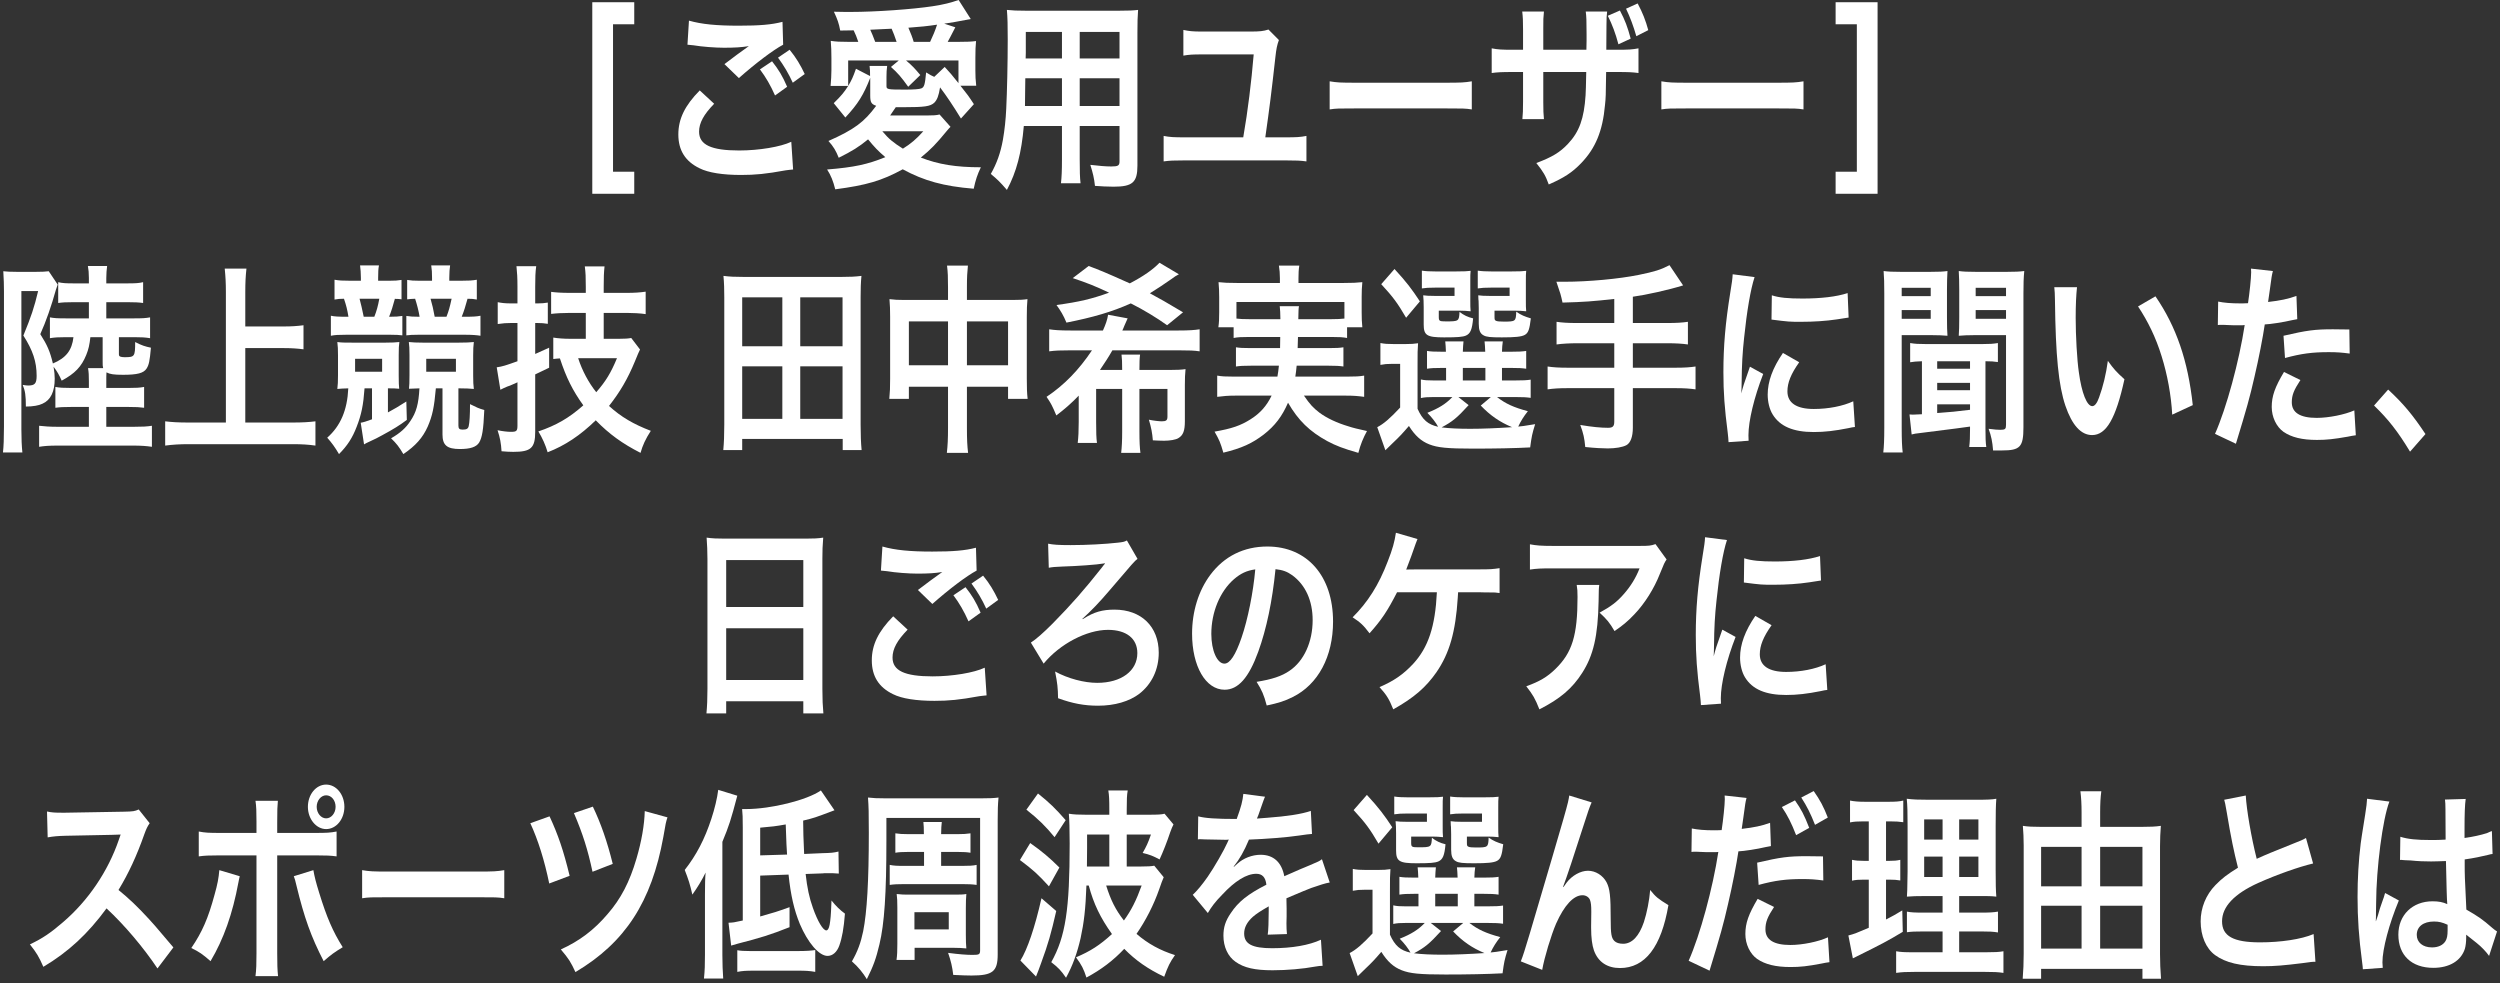 <svg width="618" height="243" viewBox="0 0 618 243" fill="none" xmlns="http://www.w3.org/2000/svg">
<rect x="0" y="0" width="618" height="243" fill="#333333" stroke="none"/>
<path d="M593.283 212.6L593.365 206.85C595.292 207.45 597.424 207.65 600.786 207.65C602.221 207.65 603.123 207.65 604.558 207.55C604.558 204.6 604.517 202.1 604.517 200.05C604.517 198.95 604.476 198.2 604.394 197.65L609.519 197.5C609.314 198.9 609.232 201.3 609.232 204.85C609.232 205.4 609.232 206.15 609.232 207.15C611.364 206.85 613.168 206.45 614.767 205.95C615.013 205.85 615.013 205.85 615.669 205.55L615.997 205.45L616.161 211.1C615.751 211.15 615.71 211.15 614.972 211.35C613.578 211.7 611.446 212.15 609.273 212.45C609.273 212.9 609.273 212.9 609.273 213.55C609.273 216.35 609.273 216.45 609.683 224.85C612.635 226.55 613.66 227.25 616.12 229.4C616.653 229.85 616.858 230 617.268 230.25L615.3 236.3C614.603 235.3 613.373 234 612.225 233.1C610.831 232 609.888 231.25 609.642 231.05C609.642 231.35 609.642 231.45 609.642 231.75C609.642 232.85 609.519 233.85 609.314 234.55C608.371 237.5 605.501 239.25 601.524 239.25C596.153 239.25 592.873 236.15 592.873 231.05C592.873 226.2 596.358 222.8 601.319 222.8C602.836 222.8 603.861 223 604.968 223.5C604.845 222.25 604.804 219.8 604.64 212.85C603 212.9 602.016 212.95 600.95 212.95C599.433 212.95 597.793 212.9 595.866 212.7C595.292 212.7 594.841 212.65 594.636 212.65C594.267 212.6 594.021 212.6 593.939 212.6C593.734 212.55 593.611 212.55 593.529 212.55C593.488 212.55 593.406 212.55 593.283 212.6ZM605.05 228.6C603.697 228 602.918 227.8 601.688 227.8C599.064 227.8 597.424 229.05 597.424 231.1C597.424 232.95 598.9 234.2 601.196 234.2C602.713 234.2 603.902 233.65 604.517 232.65C604.886 232.05 605.05 231.3 605.05 229.95C605.05 229.4 605.05 228.6 605.05 228.6ZM589.019 239.25L584.099 239.6C584.058 239.1 584.058 238.8 583.894 237.65C583.115 231.8 582.787 227 582.787 221.75C582.787 217.25 583.033 212.85 583.566 208.5C583.771 207 583.771 207 584.673 201.35C584.96 199.6 585.124 198.15 585.124 197.65C585.124 197.6 585.124 197.55 585.124 197.45L590.659 198.15C588.978 202.5 587.42 214.55 587.379 223.25C587.338 225.05 587.338 225.05 587.338 225.85C587.338 226.2 587.338 226.2 587.338 226.65C587.338 227.05 587.338 227.15 587.297 227.7H587.338C587.543 227.15 587.543 227.15 587.83 226.25C587.912 225.9 588.117 225.35 588.322 224.55C588.691 223.5 588.691 223.5 589.101 222.3C589.183 222.15 589.224 222 589.593 220.75L592.996 222.6C590.577 228.4 588.937 234.6 588.937 237.9C588.937 238.25 588.937 238.3 589.019 239.25Z" fill="white"/>
<path d="M549.824 197.7L555.154 196.65C555.318 200 556.548 207.2 557.86 212.3C560.525 211.1 560.525 211.1 568.479 207.9C569.217 207.6 569.422 207.5 570.037 207.15L571.8 213.45C568.233 214.3 562.862 216.2 558.27 218.25C552.284 220.95 549.291 224.15 549.291 227.75C549.291 231.4 552.079 232.95 558.68 232.95C563.805 232.95 568.848 232.2 571.923 230.9L572.374 237.75C571.472 237.75 571.267 237.8 569.053 238.1C564.625 238.65 562.329 238.85 559.459 238.85C553.76 238.85 550.193 238 547.569 236.1C545.314 234.45 544.002 231.35 544.002 227.75C544.002 224.4 545.314 221.2 547.651 218.8C549.25 217.15 550.562 216.15 553.227 214.5C552.202 210.45 551.505 207.1 550.48 200.95C550.07 198.55 550.029 198.45 549.824 197.7Z" fill="white"/>
<path d="M519.157 204.4H529.53C531.498 204.4 532.81 204.35 534.163 204.15C534.04 205.75 533.958 207.25 533.958 209.2V235.8C533.958 237.8 534.04 239.9 534.204 241.95H529.612V239.5H504.561V241.95H500.01C500.174 239.85 500.256 238.05 500.256 235.75V208.95C500.256 207.2 500.174 205.75 500.051 204.15C501.281 204.35 502.511 204.4 504.479 204.4H514.565V200.75C514.565 198.85 514.483 197.25 514.278 195.6H519.444C519.239 197.2 519.157 198.7 519.157 200.8V204.4ZM519.157 234.5H529.612V223.9H519.157V234.5ZM519.157 219.1H529.612V209.35H519.157V219.1ZM514.565 209.35H504.561V219.1H514.565V209.35ZM514.565 223.9H504.561V234.5H514.565V223.9Z" fill="white"/>
<path d="M480.206 235.4V230.25H475.655C473.318 230.25 472.457 230.3 471.391 230.45V225.35C472.416 225.55 473.236 225.6 475.614 225.6H480.206V221.5H476.311C473.564 221.5 472.621 221.55 471.391 221.65C471.473 220.5 471.473 220.5 471.555 215.45V204.15C471.555 200.75 471.514 199.1 471.35 197.45C472.908 197.65 474.22 197.7 476.885 197.7H488.201C491.235 197.7 492.465 197.65 493.49 197.45C493.367 198.9 493.326 201.25 493.326 204.3V214.95C493.326 218.45 493.367 220.2 493.49 221.65C492.137 221.5 491.481 221.5 489.021 221.5H484.306V225.6H489.554C491.809 225.6 492.711 225.55 493.9 225.35V230.5C492.711 230.3 491.686 230.25 489.595 230.25H484.306V235.4H490.907C493.08 235.4 494.146 235.35 495.253 235.15V240.5C493.941 240.3 492.834 240.25 490.62 240.25H473.359C471.186 240.25 470.12 240.3 468.726 240.5V235.15C469.833 235.35 470.735 235.4 472.867 235.4H480.206ZM480.206 202.55H475.655V207.55H480.206V202.55ZM484.306 202.55V207.55H489.062V202.55H484.306ZM480.206 211.75H475.655V216.8H480.206V211.75ZM484.306 211.75V216.8H489.062V211.75H484.306ZM461.961 203.05H460.403C459.091 203.05 458.353 203.1 457.328 203.3V197.9C458.312 198.1 459.378 198.2 461.059 198.2H466.84C468.48 198.2 469.464 198.15 470.489 197.9V203.25C469.464 203.1 468.603 203.05 467.455 203.05H466.225V212.8H467.168C468.234 212.8 468.849 212.75 469.751 212.55V217.65C468.931 217.5 468.111 217.45 467.168 217.45H466.225V227.3C467.947 226.4 468.439 226.15 470.243 225.05L470.366 230.35C466.799 232.5 465.2 233.35 458.845 236.5C458.64 236.6 458.435 236.7 458.025 236.9L456.918 231.25C458.312 230.9 459.173 230.55 461.961 229.35V217.45H460.608C459.419 217.45 458.763 217.5 457.82 217.7V212.55C458.804 212.75 459.419 212.8 460.69 212.8H461.961V203.05Z" fill="white"/>
<path d="M418.131 210.6L418.213 204.8C419.689 205.1 421.329 205.25 423.707 205.25C424.199 205.25 424.65 205.25 425.593 205.2C425.962 202.8 426.372 198.95 426.372 197.55C426.372 197.35 426.372 197.05 426.331 196.65L431.743 197.25C431.456 198.4 431.456 198.4 430.964 202.05C430.759 203.45 430.718 203.75 430.554 204.9C433.588 204.55 435.514 204.15 437.564 203.4L437.769 209.15C437.441 209.2 437.441 209.2 436.457 209.4C434.367 209.9 431.087 210.4 429.734 210.45C429.283 213.55 428.258 218.85 427.192 223.4C426.003 228.6 425.306 231.1 422.6 239.95L417.434 237.5C420.263 231.15 423.42 219.5 424.773 210.6C424.486 210.65 424.322 210.65 424.24 210.65H421.862C421.657 210.65 421.247 210.65 420.55 210.6C419.812 210.55 419.238 210.55 418.91 210.55C418.705 210.55 418.5 210.55 418.131 210.6ZM450.643 211.7L450.725 217.65C448.757 217.4 447.609 217.3 445.559 217.3C441.5 217.3 438.794 217.65 434.735 218.75L434.366 213.25C440.188 211.9 442.156 211.65 446.584 211.65C447.691 211.65 448.06 211.65 450.643 211.7ZM434.489 222.2L438.548 224.2C436.908 226.7 436.416 227.95 436.416 229.75C436.416 232.3 438.466 233.6 442.566 233.6C445.559 233.6 449.495 232.8 451.873 231.7L452.242 237.85C451.504 237.95 451.176 238 450.233 238.2C446.83 238.85 445.026 239.05 442.607 239.05C438.958 239.05 436.334 238.4 434.366 237.05C432.603 235.8 431.455 233.4 431.455 230.9C431.455 228.2 432.234 226 434.489 222.2ZM440.475 199.5L443.714 197.85C445.313 200.15 445.969 201.4 447.24 204.65L444.001 206.45C442.853 203.5 441.91 201.6 440.475 199.5ZM451.832 202.1L448.675 203.9C447.568 201.1 446.666 199.3 445.272 197.15L448.347 195.55C449.905 197.75 450.807 199.45 451.832 202.1Z" fill="white"/>
<path d="M386.398 219.2L386.48 219.3C386.726 218.95 386.726 218.95 387.259 218.2C388.571 216.45 390.703 215.25 392.548 215.25C394.434 215.25 396.238 216.4 397.14 218.1C397.96 219.7 398.165 221.5 398.165 227.25C398.165 230.85 398.329 231.85 399.067 232.6C399.518 233.05 400.256 233.3 401.24 233.3C403.413 233.3 405.176 231.45 406.365 227.95C407.103 225.7 407.718 222.6 407.923 220C409.276 221.7 409.891 222.2 412.433 223.75C410.67 234.1 406.652 239.3 400.461 239.3C397.304 239.3 395.049 237.8 394.024 234.95C393.573 233.65 393.327 231.85 393.327 229.4C393.327 229.35 393.327 229.1 393.327 228.9C393.368 227.1 393.368 225.9 393.368 225.4C393.368 223.85 393.286 223.1 393.04 222.45C392.753 221.75 392.015 221.3 391.195 221.3C388.981 221.3 386.685 223.8 384.676 228.3C383.446 231.15 381.765 236.7 381.232 239.75L375.943 237.65C376.517 236.2 376.886 235 378.198 230.65C387.628 198.7 387.628 198.7 387.915 196.65L393.45 198.35C392.876 199.7 392.671 200.25 391.441 204.1C389.104 211.4 387.3 216.85 386.398 219.2Z" fill="white"/>
<path d="M343.594 220.25V231.05C344.824 233.8 346.177 234.95 348.678 235.5C348.186 234.55 347.161 233.2 346.013 232.05C348.883 230.9 350.564 229.85 352.204 228.15H347.571C346.054 228.15 345.357 228.2 344.414 228.4V223.8C345.316 224 345.972 224.05 347.571 224.05H350.646V220.95H349.744C347.694 220.95 346.956 221 345.931 221.15V216.75C346.915 216.9 347.612 216.95 349.744 216.95H350.605C350.564 215.75 350.523 215.25 350.441 214.4H354.951C354.869 215.2 354.828 215.85 354.787 216.95H360.322C360.281 215.75 360.24 215.25 360.158 214.4H364.668C364.545 215.25 364.504 215.8 364.463 216.95H366.636C368.727 216.95 369.424 216.9 370.449 216.75V221.15C369.383 221 368.645 220.95 366.595 220.95H364.463V224.05H367.62C369.793 224.05 370.531 224 371.556 223.85V228.35C370.49 228.2 369.711 228.15 367.62 228.15H363.233C365.365 229.8 367.333 230.7 370.859 231.65C369.834 232.95 369.137 234.05 368.481 235.45C369.588 235.35 369.588 235.35 372.663 234.85C371.925 237.25 371.802 237.8 371.433 240.6C367.825 240.8 362.577 240.9 357.329 240.9C350.933 240.9 348.555 240.65 346.505 239.85C344.455 239.05 342.938 237.65 341.462 235.3C339.781 237.25 339.125 237.95 337.485 239.5C336.665 240.3 336.337 240.6 335.64 241.3L333.631 235.6C335.189 234.8 336.829 233.4 339.289 230.75V219.95H337.157C336.05 219.95 335.476 220 334.41 220.2V214.8C335.476 215 336.173 215.05 337.69 215.05H340.642C342.077 215.05 342.651 215 343.717 214.85C343.594 216.45 343.594 217.2 343.594 220.25ZM353.68 228.15L356.222 230.15C353.311 233.35 352.163 234.25 349.539 235.65C351.507 235.9 353.844 236 356.632 236C359.625 236 363.233 235.85 366.964 235.6C363.93 234.35 361.552 232.7 359.215 230.25L361.716 228.15H353.68ZM354.787 220.95V224.05H360.363V220.95H354.787ZM356.632 199.7V204.25C356.632 205.5 356.632 206.25 356.714 206.95C355.689 206.85 355.074 206.8 354.09 206.8H348.842V208.3C348.842 209.35 348.965 209.45 350.605 209.45C353.803 209.45 353.844 209.4 353.967 207.1C354.992 207.9 356.017 208.4 357.329 208.7C357.083 211.45 356.673 212.45 355.566 212.95C354.746 213.3 353.475 213.4 350.154 213.4C345.89 213.4 345.111 212.9 345.111 210.2V205.95C345.111 204.6 345.07 203.95 344.988 203C345.726 203.1 346.423 203.15 347.858 203.15H352.737V201.1H347.981C346.341 201.1 345.644 201.15 344.66 201.3V196.9C345.521 197.05 346.751 197.1 348.022 197.1H353.106C355.074 197.1 355.976 197.05 356.714 196.95C356.632 197.7 356.632 198.05 356.632 199.7ZM370.367 199.7V204.25C370.367 205.45 370.367 206.25 370.449 206.95C369.424 206.85 368.809 206.8 367.825 206.8H362.618V208.3C362.618 209 362.659 209.15 362.987 209.3C363.274 209.45 363.889 209.5 364.873 209.5C367.825 209.5 367.907 209.45 367.989 207.05C369.219 207.9 370.08 208.25 371.597 208.7C371.269 211.45 370.982 212.3 370.08 212.8C369.26 213.25 367.661 213.4 364.422 213.4C361.593 213.4 360.609 213.3 359.912 212.9C359.051 212.45 358.723 211.6 358.723 210.05V206.2C358.682 204.15 358.682 204.15 358.641 204.05C358.6 203.5 358.6 203.5 358.6 203C359.338 203.1 360.035 203.15 361.429 203.15H366.349V201.1H361.798C360.158 201.1 359.461 201.15 358.477 201.3V196.9C359.379 197.05 360.568 197.1 361.839 197.1H366.841C368.809 197.1 369.711 197.05 370.449 196.95C370.367 197.65 370.367 198.2 370.367 199.7ZM334.615 200.25L337.895 196.5C340.888 199.75 342.2 201.5 344.168 204.5L340.765 208.55C338.633 204.9 337.567 203.45 334.615 200.25Z" fill="white"/>
<path d="M296.117 207.5L296.199 201.8C297.88 202.25 300.504 202.45 305.711 202.45C306.818 199.45 307.187 197.95 307.351 196.25L312.722 196.95C312.476 197.45 312.476 197.45 311.082 201.45C310.877 202 310.795 202.15 310.713 202.35C311.041 202.3 311.041 202.3 313.296 202.15C318.052 201.8 321.783 201.25 324.038 200.45L324.325 206.15C323.177 206.25 323.177 206.25 321.086 206.55C318.093 207 312.886 207.4 308.745 207.55C307.556 210.4 306.408 212.4 304.973 214.2L305.014 214.3C305.301 214.05 305.301 214.05 305.834 213.55C307.351 212.15 309.524 211.3 311.615 211.3C314.813 211.3 316.822 213.15 317.478 216.6C320.635 215.2 322.726 214.3 323.751 213.9C325.965 212.95 326.129 212.9 326.785 212.4L328.711 218.15C327.564 218.35 326.334 218.75 324.161 219.5C323.587 219.7 321.537 220.55 318.011 222.05V222.6C318.052 223.9 318.052 223.9 318.052 224.6C318.052 225.1 318.052 225.95 318.052 226.6C318.011 227.45 318.011 227.9 318.011 228.25C318.011 229.35 318.052 230.05 318.134 230.9L313.378 231.05C313.542 230.15 313.624 227.6 313.624 225.25C313.624 224.55 313.624 224.55 313.624 224.05C311.615 225.2 310.549 225.9 309.688 226.65C308.253 227.95 307.556 229.3 307.556 230.75C307.556 233.35 309.524 234.4 314.485 234.4C319.405 234.4 323.628 233.65 326.539 232.3L326.949 238.75C326.252 238.75 326.047 238.8 325.063 238.95C322.111 239.5 318.175 239.85 314.567 239.85C310.221 239.85 307.515 239.25 305.424 237.75C303.538 236.45 302.431 234.05 302.431 231.3C302.431 229.25 302.923 227.65 304.235 225.75C306.08 222.95 308.417 221.05 313.05 218.7C312.845 216.85 312.025 216 310.549 216C308.171 216 305.301 217.75 302.144 221.15C300.422 222.9 299.479 224.15 298.577 225.7L294.846 221.2C295.912 220.2 297.101 218.8 298.536 216.75C300.135 214.45 302.636 210.1 303.456 208.2C303.62 207.8 303.62 207.8 303.784 207.55C303.62 207.55 303.087 207.6 303.087 207.6C302.431 207.6 298.823 207.5 297.921 207.5C297.142 207.45 297.142 207.45 296.773 207.45C296.65 207.45 296.404 207.45 296.117 207.5Z" fill="white"/>
<path d="M269.138 218.9H268.564C268.359 224.75 267.949 228.1 267.129 231.9C266.268 235.65 265.161 238.7 263.521 241.7C262.25 239.85 261.594 239.2 259.872 237.85C263.398 231.55 264.423 224.85 264.423 208.55C264.423 205.05 264.341 202.55 264.218 201.15C265.407 201.35 266.637 201.4 268.441 201.4H274.222V200.15C274.222 197.65 274.181 196.65 273.976 195.4H278.773C278.568 196.5 278.527 197.65 278.527 200.2V201.4H283.734C286.317 201.4 287.137 201.35 287.875 201.15L290.089 203.8C289.843 204.25 289.556 204.95 289.269 205.75C288.531 208 287.465 210.7 286.645 212.45C285.046 211.6 284.185 211.25 282.463 210.85C283.324 209.35 283.816 208.35 284.513 206.3H278.527V214.2H282.094C283.734 214.2 284.595 214.15 285.333 214L287.67 216.85C287.342 217.6 287.055 218.35 286.563 219.8C285.21 223.7 283.201 227.6 280.946 230.85C283.775 233.3 286.809 234.95 290.458 236.1C289.187 237.9 288.736 238.85 287.793 241.45C283.775 239.55 280.7 237.4 277.912 234.55C275.247 237.4 272.213 239.7 268.564 241.65C267.908 239.6 267.375 238.5 265.981 236.65C269.548 235.15 271.926 233.6 274.878 230.9C272.008 226.85 270.368 223.5 269.138 218.9ZM268.687 214.2H274.222V206.3H268.728V209.7C268.728 211.25 268.728 212.3 268.687 214.2ZM282.217 218.9H273.443C274.591 222.55 275.739 224.85 277.83 227.55C279.634 225.05 280.864 222.65 282.217 218.9ZM263.439 202.75L260.692 206.95C258.519 204.3 256.715 202.5 253.722 200.15L256.592 196.15C259.462 198.45 260.897 199.85 263.439 202.75ZM252.123 212.6L254.665 208.4C257.617 210.5 259.257 211.85 261.881 214.45L259.298 219.1C256.51 216.05 255.403 215.05 252.123 212.6ZM257.453 222.05L261.102 225.2C259.831 230.75 259.134 233.25 257.371 238.05C256.961 239.2 256.469 240.55 256.1 241.4L252.246 237.45C253.968 234.7 255.813 229.3 257.453 222.05Z" fill="white"/>
<path d="M228.425 214.05V210.6H224.448C223.136 210.6 222.152 210.65 221.332 210.8V206C222.275 206.15 223.136 206.2 224.489 206.2H228.384C228.384 204.55 228.343 204.25 228.261 203.2H232.812C232.689 204.2 232.689 204.6 232.648 206.2H236.789C238.06 206.2 238.921 206.15 239.905 206V210.8C239.044 210.65 238.101 210.6 236.789 210.6H232.648V214.05H237.732C239.495 214.05 240.561 214 241.422 213.8V218.75C240.397 218.6 239.413 218.55 237.732 218.55H223.628C221.988 218.55 220.922 218.6 219.938 218.75V213.8C220.881 214 221.701 214.05 223.669 214.05H228.425ZM218.913 197.35H242.488C244.661 197.35 245.686 197.3 246.834 197.15C246.67 198.95 246.629 200.25 246.629 202.8V235.95C246.629 240.15 245.399 241.15 240.151 241.15C239.29 241.15 237.568 241.1 235.641 241C235.395 238.95 235.067 237.55 234.37 235.55C236.994 235.9 239.003 236.05 240.356 236.05C242.078 236.05 242.283 235.95 242.283 234.85V202.2H219.118V207.9C219.118 220.9 218.626 228.35 217.396 233.45C216.576 236.95 215.879 238.85 214.28 242.05C213.296 240.45 212.189 239.05 210.59 237.65C211.984 235.25 212.804 233 213.378 230.2C214.321 225.45 214.772 217.85 214.772 205.85C214.772 200.8 214.731 199.45 214.567 197.15C215.838 197.3 216.822 197.35 218.913 197.35ZM238.757 224.5V231.1C238.757 232.5 238.798 233.7 238.88 234.45C237.773 234.35 236.994 234.3 235.805 234.3H226.088V237.3H221.619C221.783 236.15 221.824 235 221.824 233.3V224.4C221.824 222.75 221.783 222 221.66 221C223.013 221.15 223.382 221.15 224.694 221.15H235.682C237.486 221.15 237.937 221.15 238.88 221C238.798 222.05 238.757 222.85 238.757 224.5ZM226.047 225.5V229.75H234.534V225.5H226.047Z" fill="white"/>
<path d="M194.93 216.2L187.919 216.45V226.55C191.486 225.55 191.978 225.4 195.176 224.25V229.2C190.379 231.1 187.919 231.85 182.466 233.25C181.687 233.45 181.359 233.55 180.744 233.75L180.088 228.1C181.318 228.05 181.318 228.05 183.614 227.55V204.55C183.614 202.05 183.573 201.15 183.45 200C183.86 200 184.229 200 184.434 200C190.584 200 199.481 197.8 202.924 195.4L206.286 200.3C201.243 202.2 201.243 202.2 198.538 202.85C198.579 206.35 198.579 206.4 198.784 211.1L203.334 210.9C205.425 210.85 206.081 210.8 207.27 210.5L207.352 215.95C206.204 215.85 205.753 215.85 204.482 215.85C203.908 215.85 203.58 215.85 203.334 215.9L199.153 216.05C199.521 219.4 200.054 221.95 200.956 224.45C202.145 227.8 203.457 230 204.277 230C204.523 230 204.769 229.7 204.933 229.2C205.138 228.65 205.343 227.05 205.425 225.3C205.425 225.15 205.466 224.25 205.548 222.6C206.614 223.95 207.639 224.95 208.869 225.85C208.582 229.5 208.172 231.8 207.475 233.75C206.901 235.35 205.835 236.3 204.564 236.3C202.473 236.3 199.685 233.05 197.718 228.4C196.324 225 195.463 221.35 194.93 216.2ZM187.919 211.45L194.561 211.25C194.438 209.85 194.397 208.25 194.233 203.8C191.732 204.25 190.83 204.35 187.919 204.6V211.45ZM174.266 236.05V221.15C174.266 218.8 174.307 216.9 174.43 215.7C173.487 217.6 172.503 219.25 171.15 221.15C170.576 218.6 170.166 217.35 169.264 215.05C172.134 211.4 174.225 207.4 175.865 202.35C176.644 200 177.3 197.3 177.546 195.25L182.261 196.7C180.662 202.75 180.211 204.15 178.571 208.1V236.1C178.571 238.35 178.653 240 178.776 241.9H174.02C174.225 239.85 174.266 238.45 174.266 236.05ZM182.261 240.25V234.9C183.122 235.05 183.942 235.1 185.377 235.1H197.349C199.235 235.1 200.628 235 201.53 234.85V240.25C200.137 240 199.071 239.95 197.349 239.95H186.32C184.475 239.95 183.491 240 182.261 240.25Z" fill="white"/>
<path d="M131.094 203.5L135.85 201.8C137.982 206.4 139.294 210.25 140.811 216.5L135.768 218.4C134.62 212.8 133.021 207.65 131.094 203.5ZM141.877 201L146.551 199.4C148.519 203.5 150.077 207.95 151.471 213.55L146.469 215.5C145.28 209.95 144.05 206.1 141.877 201ZM159.384 200.5L165.001 202.05C164.632 203.15 164.55 203.5 163.976 206.9C161.065 222.95 154.546 233 142.246 240.3C141.139 237.9 140.606 237 138.638 234.7C143.189 232.65 146.838 229.9 150.159 226C153.48 222.2 155.653 218 157.334 212.25C158.605 207.95 159.302 203.85 159.384 200.5Z" fill="white"/>
<path d="M89.519 222.05V215.1C91.323 215.4 92.103 215.45 96.162 215.45H118.014C122.073 215.45 122.852 215.4 124.656 215.1V222.05C123.016 221.8 122.565 221.8 117.973 221.8H96.203C91.611 221.8 91.159 221.8 89.519 222.05Z" fill="white"/>
<path d="M63.402 205.9V203.1C63.402 200.6 63.361 199.35 63.156 197.95H68.691C68.568 199.4 68.527 200.1 68.527 203.25V205.9H77.916C80.745 205.9 81.647 205.85 83.205 205.55V211.7C81.77 211.5 80.704 211.45 77.998 211.45H68.527V235.7C68.527 238.25 68.568 239.7 68.732 241.3H63.156C63.361 239.7 63.402 238.25 63.402 235.65V211.45H54.3C51.635 211.45 50.569 211.5 49.134 211.7V205.55C50.692 205.85 51.594 205.9 54.382 205.9H63.402ZM54.218 215.1L59.261 216.6C59.138 217.2 59.097 217.25 58.933 218.15C57.498 225.9 55.284 232.15 52.045 237.6C50.036 235.85 49.339 235.35 47.289 234.35C49.995 230.4 51.471 226.95 53.029 221.2C53.767 218.6 54.054 217.05 54.218 215.1ZM72.627 216.6L77.465 215.1C77.752 216.75 78.08 218.05 78.9 220.7C80.745 226.7 82.262 230.25 84.722 234.15C82.59 235.45 81.893 235.95 80.007 237.6C76.891 231.55 75.21 226.85 73.283 218.9C72.955 217.55 72.914 217.35 72.627 216.6ZM80.622 193.95C83.123 193.95 85.132 196.4 85.132 199.45C85.132 202.5 83.123 204.95 80.622 204.95C78.162 204.95 76.112 202.45 76.112 199.45C76.112 196.4 78.121 193.95 80.622 193.95ZM80.622 196.6C79.351 196.6 78.285 197.9 78.285 199.45C78.285 201 79.351 202.3 80.622 202.3C81.893 202.3 82.959 201 82.959 199.45C82.959 197.85 81.934 196.6 80.622 196.6Z" fill="white"/>
<path d="M42.861 234.2L38.925 239.4C35.522 234.3 30.807 228.7 26.338 224.55C21.705 230.85 16.99 235.25 10.717 239C9.569 236.4 9.077 235.6 7.396 233.45C10.553 231.95 12.521 230.6 15.596 227.95C21.787 222.65 26.707 215.4 29.372 207.6L29.823 206.3C29.167 206.35 29.167 206.35 16.252 206.6C14.284 206.65 13.178 206.75 11.784 207L11.62 200.6C12.768 200.85 13.546 200.9 15.227 200.9C15.391 200.9 15.719 200.9 16.211 200.9L30.643 200.65C32.939 200.6 33.267 200.55 34.292 200.1L36.998 203.5C36.465 204.25 36.137 204.95 35.686 206.2C33.8 211.55 31.791 215.9 29.29 220C31.873 222.1 34.087 224.2 36.875 227.25C37.9 228.35 37.9 228.35 42.861 234.2Z" fill="white"/>
<path d="M425.429 173.95L420.468 174.3C420.427 173.4 420.386 173.1 420.263 171.95C419.484 165.9 419.197 162.05 419.197 157C419.197 150.55 419.689 144.85 420.878 137.45C421.329 134.65 421.411 134.15 421.493 132.8L426.905 133.5C425.921 136.45 424.978 142.05 424.322 148.45C423.912 152.2 423.748 155.15 423.707 159.5C423.707 160.6 423.666 161 423.625 162.25C424.076 160.5 424.158 160.15 425.757 155.65L429.037 157.45C426.782 163.25 425.388 169.05 425.388 172.6C425.388 172.9 425.388 173.3 425.429 173.95ZM431.087 144L431.169 138C433.014 138.6 435.187 138.8 438.754 138.8C443.305 138.8 447.2 138.35 449.906 137.45L450.152 143.5C449.824 143.55 449.209 143.65 447.241 143.95C444.617 144.35 441.501 144.55 438.467 144.55C435.474 144.55 435.433 144.55 431.087 144ZM433.916 152.25L437.934 154.55C435.884 157.45 435.023 159.6 435.023 161.75C435.023 164.6 437.278 166.1 441.542 166.1C445.15 166.1 448.717 165.4 451.3 164.2L451.71 170.55C451.136 170.6 450.972 170.65 450.029 170.85C446.749 171.5 444.248 171.8 441.542 171.8C436.458 171.8 433.178 170.4 431.374 167.45C430.595 166.2 430.144 164.35 430.144 162.55C430.144 159.3 431.374 155.95 433.916 152.25Z" fill="white"/>
<path d="M409.236 134.5L411.983 138.3C411.409 139.15 411.409 139.2 410.343 141.8C408.908 145.5 406.53 149.25 404.029 151.85C402.389 153.6 401.036 154.7 399.109 156C397.879 153.9 397.264 153.15 395.419 151.45C398.166 149.95 399.724 148.8 401.405 146.85C403.086 144.95 404.357 142.9 405.3 140.5H383.775C380.905 140.5 379.88 140.55 378.199 140.8V134.55C379.757 134.85 381.028 134.95 383.857 134.95H405.259C407.719 134.95 408.088 134.9 409.236 134.5ZM389.761 144.6H395.337C395.214 145.55 395.214 145.6 395.173 148.65C395.009 157.2 393.902 162 391.114 166.35C388.654 170.2 385.661 172.75 380.536 175.35C379.47 172.65 378.937 171.75 377.297 169.65C380.618 168.45 382.463 167.35 384.472 165.4C388.654 161.35 389.966 157.05 389.966 147.6C389.966 146.1 389.925 145.65 389.761 144.6Z" fill="white"/>
<path d="M365.488 146.4H360.445C360.404 146.9 360.404 146.9 360.363 147.7C359.83 156.2 358.313 161.5 355.074 166.2C352.45 169.95 349.498 172.5 344.414 175.35C343.389 172.8 342.774 171.8 341.011 169.85C344.537 168.35 346.915 166.7 349.334 164.1C353.065 160.05 354.787 154.9 355.197 146.4H345.357C342.979 151.05 341.503 153.25 338.551 156.55C336.993 154.5 336.337 153.9 334.369 152.6C338.141 148.85 340.847 144.55 343.02 138.85C344.25 135.75 344.742 133.9 345.07 131.7L350.4 133.25C350.072 134.05 350.072 134.05 348.842 137.55C348.514 138.45 348.104 139.55 347.612 140.8C348.801 140.75 348.801 140.75 365.529 140.75C368.481 140.75 368.973 140.7 370.695 140.45V146.6C369.629 146.45 369.629 146.45 368.194 146.45C367.661 146.45 366.759 146.45 365.488 146.4Z" fill="white"/>
<path d="M315.305 140.7C314.526 148.55 313.091 155.45 311.041 161.1C308.704 167.55 306.08 170.5 302.718 170.5C298.044 170.5 294.682 164.7 294.682 156.65C294.682 151.15 296.281 146 299.192 142.1C302.636 137.5 307.474 135.1 313.296 135.1C323.135 135.1 329.531 142.4 329.531 153.65C329.531 162.3 325.841 169.2 319.569 172.3C317.601 173.3 316.002 173.8 313.132 174.4C312.435 171.75 311.943 170.65 310.631 168.55C314.403 167.95 316.863 167.15 318.789 165.8C322.356 163.4 324.488 158.65 324.488 153.3C324.488 148.5 322.725 144.6 319.446 142.2C318.175 141.3 317.109 140.9 315.305 140.7ZM310.303 140.75C308.171 141.05 306.695 141.75 305.014 143.2C301.57 146.2 299.438 151.35 299.438 156.7C299.438 160.8 300.873 164.05 302.677 164.05C304.03 164.05 305.424 161.95 306.9 157.65C308.458 153.15 309.811 146.4 310.303 140.75Z" fill="white"/>
<path d="M267.663 153.05L267.991 152.85C270.451 151.3 272.501 150.7 275.494 150.7C282.136 150.7 286.441 154.9 286.441 161.35C286.441 165.5 284.719 169.1 281.644 171.5C279.143 173.4 275.535 174.45 271.435 174.45C268.032 174.45 265.121 173.9 261.554 172.6C261.513 170.05 261.39 168.9 260.816 166C264.014 167.75 268.032 168.8 271.23 168.8C277.175 168.8 281.152 165.85 281.152 161.45C281.152 157.85 278.446 155.7 273.895 155.7C268.606 155.7 261.964 159.2 257.987 164.05L254.83 158.85C256.142 158 257.905 156.45 260.201 154.15C264.916 149.35 267.95 145.9 272.419 140.25C272.583 140 272.583 140 272.829 139.7C272.952 139.6 272.993 139.5 273.157 139.3L273.116 139.25C272.952 139.25 272.911 139.25 272.788 139.3C271.148 139.6 266.146 139.95 262.62 140.05C260.939 140.1 259.996 140.2 259.258 140.35L259.094 134.4C260.365 134.65 261.554 134.75 264.67 134.75C268.647 134.75 273.198 134.5 276.314 134.15C277.626 134 277.913 133.95 278.569 133.6L281.193 138.15C280.373 138.8 280.373 138.8 274.1 146.15C271.763 148.9 269.836 150.9 267.54 153L267.663 153.05Z" fill="white"/>
<path d="M217.765 141.05L218.134 135.1C221.291 136 224.94 136.35 230.434 136.35C235.641 136.35 238.552 136.1 241.258 135.4L241.422 141.05C238.962 142.35 234.534 145.7 230.475 149.3L226.908 145.85C229.04 144.2 231.049 142.75 232.935 141.4C231.131 141.7 229.368 141.8 226.785 141.8C224.694 141.8 221.291 141.55 219.282 141.2C218.462 141.1 218.339 141.1 217.765 141.05ZM220.799 152.35L224.366 155.65C221.783 158.3 220.635 160.4 220.635 162.55C220.635 165.8 223.628 167.2 230.557 167.2C235.436 167.2 240.807 166.3 243.431 165.05L243.882 171.9C243.185 171.95 242.939 172 242.078 172.1C237.158 173 234.534 173.25 231.008 173.25C226.539 173.25 222.931 172.7 220.758 171.6C217.232 169.9 215.51 167.15 215.51 163.25C215.51 159.4 217.109 156.1 220.799 152.35ZM235.682 147.15L238.675 145.15C240.315 147.25 241.217 148.7 242.406 151.45L239.413 153.6C238.306 151.1 237.117 149.05 235.682 147.15ZM246.752 148.3L243.8 150.45C242.775 148.2 241.586 146.2 240.151 144.25L243.021 142.3C244.62 144.25 245.686 146.05 246.752 148.3Z" fill="white"/>
<path d="M174.881 170.3V138.25C174.881 136.3 174.799 134.55 174.676 132.9C175.988 133.1 177.341 133.15 179.227 133.15H199.071C200.998 133.15 202.269 133.1 203.499 132.9C203.335 134.8 203.294 136.25 203.294 138V170.3C203.294 172.9 203.376 174.55 203.54 176.35H198.579V173.35H179.514V176.35H174.635C174.799 174.65 174.881 172.65 174.881 170.3ZM179.514 138.45V150.05H198.579V138.45H179.514ZM179.514 155.3V168.1H198.579V155.3H179.514Z" fill="white"/>
<path d="M586.865 100.25L590.35 96.3C594.122 99.8 596.418 102.55 599.575 107.3L595.762 111.65C592.769 106.7 590.432 103.7 586.865 100.25Z" fill="white"/>
<path d="M548.246 80.35L548.328 74.55C549.804 74.85 551.444 75 553.822 75C554.314 75 554.765 75 555.708 74.95C556.077 72.55 556.487 68.7 556.487 67.3C556.487 67.1 556.487 66.8 556.446 66.4L561.858 67C561.571 68.15 561.571 68.15 561.079 71.8C560.874 73.2 560.833 73.5 560.669 74.65C563.703 74.3 565.63 73.9 567.68 73.15L567.885 78.9C567.557 78.95 567.557 78.95 566.573 79.15C564.482 79.65 561.202 80.15 559.849 80.2C559.398 83.3 558.373 88.6 557.307 93.15C556.118 98.35 555.421 100.85 552.715 109.7L547.549 107.25C550.378 100.9 553.535 89.25 554.888 80.35C554.601 80.4 554.437 80.4 554.355 80.4H551.977C551.772 80.4 551.362 80.4 550.665 80.35C549.927 80.3 549.353 80.3 549.025 80.3C548.82 80.3 548.615 80.3 548.246 80.35ZM580.759 81.45L580.841 87.4C578.873 87.15 577.725 87.05 575.675 87.05C571.616 87.05 568.91 87.4 564.851 88.5L564.482 83C570.304 81.65 572.272 81.4 576.7 81.4C577.807 81.4 578.176 81.4 580.759 81.45ZM564.605 91.95L568.664 93.95C567.024 96.45 566.532 97.7 566.532 99.45C566.532 102 568.582 103.3 572.682 103.3C575.675 103.3 579.611 102.5 581.989 101.45L582.358 107.6C581.62 107.7 581.292 107.75 580.349 107.95C576.946 108.55 575.142 108.75 572.723 108.75C569.074 108.75 566.45 108.1 564.482 106.75C562.719 105.5 561.571 103.1 561.571 100.6C561.571 97.95 562.35 95.7 564.605 91.95Z" fill="white"/>
<path d="M507.82 71H513.437C513.232 72.85 513.109 75.3 513.109 78.6C513.109 82.95 513.437 88.95 513.888 92C514.585 97.2 515.897 100.4 517.209 100.4C517.824 100.4 518.398 99.65 518.89 98.25C519.874 95.55 520.612 92.55 521.063 89.2C522.498 91.2 523.154 91.95 525.163 93.75C523.031 103.5 520.653 107.55 517.168 107.55C514.421 107.55 512.207 105.1 510.567 100.3C508.886 95.3 508.148 88.05 507.984 74.2C507.943 72.45 507.943 72.1 507.82 71ZM528.525 75.75L532.83 73.25C537.996 80.8 540.866 89.15 542.055 100.15L536.971 102.5C536.725 97.8 535.782 92.6 534.347 88.05C532.953 83.5 530.985 79.45 528.525 75.75Z" fill="white"/>
<path d="M475.102 102.4V89.3C473.667 89.35 473.052 89.4 472.191 89.55V84.8C473.38 85 474.241 85.05 476.004 85.05H490.067C491.912 85.05 492.65 85 493.88 84.8V89.5C492.855 89.35 492.199 89.3 490.805 89.3V105.9C490.805 108.2 490.846 109.35 491.01 110.5H486.787C486.951 109.2 486.992 108.1 486.992 105.95V105.45C484.778 105.75 483.876 105.9 475.02 107C473.503 107.15 473.175 107.25 472.56 107.4L472.027 102.45C472.642 102.5 472.642 102.5 472.847 102.5C473.339 102.5 474.528 102.45 475.102 102.4ZM478.874 89.3V91.15H486.992V89.3H478.874ZM478.874 94.65V96.45H486.992V94.65H478.874ZM478.874 99.95V102.1C482.81 101.8 482.892 101.8 486.992 101.3V99.95H478.874ZM465.795 105.65V72.6C465.795 70 465.754 68.6 465.631 67C466.779 67.15 467.804 67.2 469.813 67.2H477.234C479.366 67.2 480.309 67.15 481.416 67C481.334 68.6 481.293 69.7 481.293 71.65V78.45C481.293 80.75 481.334 81.9 481.416 83C480.432 82.9 478.997 82.85 477.644 82.85H470.1V105.75C470.1 108.75 470.182 110.5 470.346 111.85H465.549C465.713 110.35 465.795 108.75 465.795 105.65ZM470.1 71.15V73.2H477.275V71.15H470.1ZM470.1 76.65V78.8H477.275V76.65H470.1ZM484.327 78.45V71.65C484.327 69.75 484.286 68.45 484.204 67C485.352 67.15 486.295 67.2 488.386 67.2H496.176C498.185 67.2 499.21 67.15 500.399 67C500.235 68.65 500.194 70.15 500.194 72.6V105.65C500.194 110.5 499.374 111.35 494.864 111.35C494.167 111.35 494.044 111.35 492.691 111.35C492.527 109.2 492.24 107.8 491.584 106C493.142 106.2 493.798 106.25 494.495 106.25C495.684 106.25 495.889 106.05 495.889 105V82.85H487.976C486.623 82.85 485.188 82.9 484.204 83C484.286 81.75 484.327 80.65 484.327 78.45ZM488.386 71.15V73.2H495.889V71.15H488.386ZM488.386 76.65V78.8H495.889V76.65H488.386Z" fill="white"/>
<path d="M432.257 108.95L427.296 109.3C427.255 108.4 427.214 108.1 427.091 106.95C426.312 100.9 426.025 97.05 426.025 92C426.025 85.55 426.517 79.85 427.706 72.45C428.157 69.65 428.239 69.15 428.321 67.8L433.733 68.5C432.749 71.45 431.806 77.05 431.15 83.45C430.74 87.2 430.576 90.15 430.535 94.5C430.535 95.6 430.494 96 430.453 97.25C430.904 95.5 430.986 95.15 432.585 90.65L435.865 92.45C433.61 98.25 432.216 104.05 432.216 107.6C432.216 107.9 432.216 108.3 432.257 108.95ZM437.915 79L437.997 73C439.842 73.6 442.015 73.8 445.582 73.8C450.133 73.8 454.028 73.35 456.734 72.45L456.98 78.5C456.652 78.55 456.037 78.65 454.069 78.95C451.445 79.35 448.329 79.55 445.295 79.55C442.302 79.55 442.261 79.55 437.915 79ZM440.744 87.25L444.762 89.55C442.712 92.45 441.851 94.6 441.851 96.75C441.851 99.6 444.106 101.1 448.37 101.1C451.978 101.1 455.545 100.4 458.128 99.2L458.538 105.55C457.964 105.6 457.8 105.65 456.857 105.85C453.577 106.5 451.076 106.8 448.37 106.8C443.286 106.8 440.006 105.4 438.202 102.45C437.423 101.2 436.972 99.35 436.972 97.55C436.972 94.3 438.202 90.95 440.744 87.25Z" fill="white"/>
<path d="M399.048 79.85V73.9C393.677 74.5 391.627 74.65 386.256 74.8C385.805 72.75 385.805 72.75 384.739 69.65C385.641 69.65 386.133 69.65 386.748 69.65C392.611 69.65 400.196 68.95 405.116 67.95C409.011 67.15 410.487 66.7 412.701 65.55L416.063 70.55C412.537 71.65 406.961 72.9 403.64 73.35V79.85H412.127C414.464 79.85 415.899 79.75 417.252 79.55V85.15C415.858 84.95 414.3 84.85 412.209 84.85H403.64V90.9H414.136C416.432 90.9 417.785 90.8 419.138 90.6V96.25C417.703 96.05 416.35 95.95 414.136 95.95H403.64V105.75C403.64 107.95 403.066 109.5 402.041 110.05C401.098 110.55 399.335 110.85 397.449 110.85C396.219 110.85 394.21 110.75 391.873 110.5C391.668 108.3 391.422 107.15 390.643 105.05C393.595 105.55 395.809 105.75 397.49 105.75C398.679 105.75 399.048 105.4 399.048 104.2V95.95H387.609C385.354 95.95 384.001 96.05 382.566 96.25V90.6C383.919 90.8 385.272 90.9 387.609 90.9H399.048V84.85H389.905C388.101 84.85 386.174 84.95 384.78 85.15V79.55C386.133 79.75 387.527 79.85 389.864 79.85H399.048Z" fill="white"/>
<path d="M350.42 90.25V101.05C351.65 103.8 353.003 104.95 355.504 105.5C355.012 104.55 353.987 103.2 352.839 102.05C355.709 100.9 357.39 99.85 359.03 98.15H354.397C352.88 98.15 352.183 98.2 351.24 98.4V93.8C352.142 94 352.798 94.05 354.397 94.05H357.472V90.95H356.57C354.52 90.95 353.782 91 352.757 91.15V86.75C353.741 86.9 354.438 86.95 356.57 86.95H357.431C357.39 85.75 357.349 85.25 357.267 84.4H361.777C361.695 85.2 361.654 85.85 361.613 86.95H367.148C367.107 85.75 367.066 85.25 366.984 84.4H371.494C371.371 85.25 371.33 85.8 371.289 86.95H373.462C375.553 86.95 376.25 86.9 377.275 86.75V91.15C376.209 91 375.471 90.95 373.421 90.95H371.289V94.05H374.446C376.619 94.05 377.357 94 378.382 93.85V98.35C377.316 98.2 376.537 98.15 374.446 98.15H370.059C372.191 99.8 374.159 100.7 377.685 101.65C376.66 102.95 375.963 104.05 375.307 105.45C376.414 105.35 376.414 105.35 379.489 104.85C378.751 107.25 378.628 107.8 378.259 110.6C374.651 110.8 369.403 110.9 364.155 110.9C357.759 110.9 355.381 110.65 353.331 109.85C351.281 109.05 349.764 107.65 348.288 105.3C346.607 107.25 345.951 107.95 344.311 109.5C343.491 110.3 343.163 110.6 342.466 111.3L340.457 105.6C342.015 104.8 343.655 103.4 346.115 100.75V89.95H343.983C342.876 89.95 342.302 90 341.236 90.2V84.8C342.302 85 342.999 85.05 344.516 85.05H347.468C348.903 85.05 349.477 85 350.543 84.85C350.42 86.45 350.42 87.2 350.42 90.25ZM360.506 98.15L363.048 100.15C360.137 103.35 358.989 104.25 356.365 105.65C358.333 105.9 360.67 106 363.458 106C366.451 106 370.059 105.85 373.79 105.6C370.756 104.35 368.378 102.7 366.041 100.25L368.542 98.15H360.506ZM361.613 90.95V94.05H367.189V90.95H361.613ZM363.458 69.7V74.25C363.458 75.5 363.458 76.25 363.54 76.95C362.515 76.85 361.9 76.8 360.916 76.8H355.668V78.3C355.668 79.35 355.791 79.45 357.431 79.45C360.629 79.45 360.67 79.4 360.793 77.1C361.818 77.9 362.843 78.4 364.155 78.7C363.909 81.45 363.499 82.45 362.392 82.95C361.572 83.3 360.301 83.4 356.98 83.4C352.716 83.4 351.937 82.9 351.937 80.2V75.95C351.937 74.6 351.896 73.95 351.814 73C352.552 73.1 353.249 73.15 354.684 73.15H359.563V71.1H354.807C353.167 71.1 352.47 71.15 351.486 71.3V66.9C352.347 67.05 353.577 67.1 354.848 67.1H359.932C361.9 67.1 362.802 67.05 363.54 66.95C363.458 67.7 363.458 68.05 363.458 69.7ZM377.193 69.7V74.25C377.193 75.45 377.193 76.25 377.275 76.95C376.25 76.85 375.635 76.8 374.651 76.8H369.444V78.3C369.444 79 369.485 79.15 369.813 79.3C370.1 79.45 370.715 79.5 371.699 79.5C374.651 79.5 374.733 79.45 374.815 77.05C376.045 77.9 376.906 78.25 378.423 78.7C378.095 81.45 377.808 82.3 376.906 82.8C376.086 83.25 374.487 83.4 371.248 83.4C368.419 83.4 367.435 83.3 366.738 82.9C365.877 82.45 365.549 81.6 365.549 80.05V76.2C365.508 74.15 365.508 74.15 365.467 74.05C365.426 73.5 365.426 73.5 365.426 73C366.164 73.1 366.861 73.15 368.255 73.15H373.175V71.1H368.624C366.984 71.1 366.287 71.15 365.303 71.3V66.9C366.205 67.05 367.394 67.1 368.665 67.1H373.667C375.635 67.1 376.537 67.05 377.275 66.95C377.193 67.65 377.193 68.2 377.193 69.7ZM341.441 70.25L344.721 66.5C347.714 69.75 349.026 71.5 350.994 74.5L347.591 78.55C345.459 74.9 344.393 73.45 341.441 70.25Z" fill="white"/>
<path d="M316.474 83.3H308.807C306.921 83.3 305.896 83.35 304.953 83.55V80.9H301.181C301.345 79.75 301.386 78.85 301.386 77.2V73.5C301.386 72.15 301.345 71.05 301.222 69.75C302.534 69.9 303.682 69.95 305.732 69.95H316.392V68.8C316.392 67.55 316.31 66.75 316.146 65.65H321.189C321.025 66.65 320.984 67.55 320.984 68.8V69.95H332.218C334.309 69.95 335.375 69.9 336.769 69.75C336.646 71 336.605 72.05 336.605 73.4V77.2C336.605 78.65 336.646 79.75 336.769 80.9H332.997V83.55C331.972 83.35 331.029 83.3 329.102 83.3H320.861C320.82 84.9 320.82 84.9 320.779 86.05H328.446C330.455 86.05 331.111 86 332.095 85.85V90.6C331.029 90.45 330.373 90.4 328.446 90.4H320.533C320.41 91.65 320.369 92.05 320.205 93.1H332.997C335.047 93.1 336.072 93.05 337.22 92.85V98.1C335.744 97.9 334.596 97.8 332.792 97.8H322.337C323.813 99.95 324.592 100.8 326.15 102C327.954 103.35 330.496 104.55 333.366 105.4C334.391 105.75 335.662 106.05 337.917 106.55C336.974 108.3 336.318 109.85 335.785 111.95C331.972 110.85 330.291 110.2 328.118 109.05C323.731 106.65 320.943 103.95 318.401 99.55C316.925 102.95 315.162 105.25 312.415 107.4C309.545 109.6 306.962 110.8 302.411 111.9C301.673 109.35 301.427 108.8 300.238 106.7C304.543 105.95 306.675 105.2 309.135 103.65C311.513 102.15 313.112 100.35 314.342 97.8H305.281C303.682 97.8 302.37 97.9 300.894 98.1V92.85C302.001 93.05 302.985 93.1 305.035 93.1H315.777C315.941 92.15 316.023 91.6 316.146 90.4H309.217C307.249 90.4 306.593 90.45 305.527 90.6V85.85C306.511 86 307.208 86.05 309.217 86.05H316.433C316.474 84.65 316.474 84.65 316.474 83.3ZM308.807 78.9H316.515C316.474 77.3 316.474 76.65 316.351 75.7H321.107C320.984 76.3 320.984 76.9 320.943 78.9H329.102C330.66 78.9 331.316 78.85 332.341 78.75V74.65H305.65V78.75C306.388 78.85 307.29 78.9 308.807 78.9Z" fill="white"/>
<path d="M271.907 91.45H277.401C277.401 89.55 277.36 88.65 277.237 87.65H281.829C281.706 88.55 281.665 89.45 281.665 91.45H289.209C290.931 91.45 291.997 91.4 293.063 91.25C292.94 92.45 292.899 93.6 292.899 95.2V104.15C292.899 106.45 292.489 107.6 291.3 108.3C290.685 108.7 289.209 108.95 287.774 108.95C286.872 108.95 285.847 108.9 284.986 108.85C284.822 106.95 284.617 105.85 284.002 103.75C285.191 104 286.585 104.15 287.2 104.15C288.266 104.15 288.594 103.9 288.594 103V96.15H281.665V106.6C281.665 109.25 281.747 110.65 281.911 111.95H277.155C277.319 110.5 277.401 109 277.401 106.6V96.15H270.964V104.3C270.964 106.95 271.005 108.2 271.169 109.5H266.413C266.577 108.05 266.659 106.55 266.659 104.3V97.8C264.773 99.75 263.338 101 261.124 102.7C260.14 100.35 259.812 99.7 258.705 98.1C263.051 95.2 266.659 91.5 269.939 86.6H264.609C262.067 86.6 260.878 86.65 259.361 86.85V81.4C260.632 81.6 262.026 81.7 264.609 81.7H272.645C273.301 80.25 273.752 79 273.916 77.8L278.754 78.7C278.508 79.2 278.344 79.6 277.934 80.55C277.688 81.15 277.688 81.2 277.442 81.7H291.382C293.883 81.7 295.277 81.6 296.548 81.4V86.85C295.236 86.65 294.047 86.6 291.382 86.6H274.982C273.957 88.4 273.219 89.5 271.907 91.45ZM292.448 77.2L288.512 80.4C286.011 78.6 282.649 76.55 279.533 75C274.859 77.1 270.185 78.45 263.625 79.75C262.887 77.95 262.149 76.75 261.165 75.4C266.987 74.6 269.816 73.9 274.162 72.35C270.8 70.75 268.791 69.95 265.183 68.75L269.119 65.75C271.907 66.8 273.383 67.4 279.287 70.05C282.649 68.3 285.068 66.6 286.626 64.95L291.423 67.8C290.521 68.3 290.48 68.3 289.619 68.95C288.225 69.95 285.806 71.55 284.248 72.5C286.913 73.95 288.102 74.6 292.448 77.2Z" fill="white"/>
<path d="M234.35 74.15V71.1C234.35 68.5 234.309 67.3 234.104 65.65H239.27C239.106 67.2 239.024 68.5 239.024 70.9V74.15H250.258C252.062 74.15 252.923 74.1 253.989 73.95C253.866 75.35 253.825 76.4 253.825 78.35V93.6C253.825 95.85 253.866 97.15 254.03 98.6H249.192V95.6H239.024V105.75C239.024 108.75 239.106 110.2 239.311 111.95H234.063C234.268 110.1 234.35 108.55 234.35 105.75V95.6H224.674V98.6H219.836C220 96.95 220.041 95.7 220.041 93.6V78.3C220.041 76.45 220 75.55 219.877 73.95C221.066 74.1 221.927 74.15 223.567 74.15H234.35ZM234.35 79.45H224.674V90.3H234.35V79.45ZM239.024 90.3H249.192V79.45H239.024V90.3Z" fill="white"/>
<path d="M212.991 111.25H208.317V108.5H183.471V111.25H178.797C178.961 109.45 179.043 107.65 179.043 104.95V73.55C179.043 71.55 179.002 69.95 178.838 68.2C180.396 68.4 181.708 68.45 183.594 68.45H208.235C210.08 68.45 211.392 68.4 212.95 68.2C212.786 69.9 212.745 71.4 212.745 73.5V104.95C212.745 107.5 212.827 109.55 212.991 111.25ZM183.471 73.5V85.6H193.393V73.5H183.471ZM197.821 73.5V85.6H208.276V73.5H197.821ZM183.471 90.55V103.55H193.393V90.55H183.471ZM197.821 90.55V103.55H208.276V90.55H197.821Z" fill="white"/>
<path d="M144.808 83.75V77.35H140.954C139.068 77.35 137.428 77.45 136.239 77.6V72.15C137.387 72.3 138.822 72.4 140.913 72.4H144.808V70.9C144.808 68.5 144.767 67.4 144.562 65.85H149.441C149.277 67.45 149.236 68.5 149.236 70.85V72.4H154.935C156.78 72.4 158.297 72.3 159.609 72.1V77.65C158.338 77.45 156.452 77.35 154.935 77.35H149.236V83.75H153.09C154.361 83.75 155.304 83.7 156.042 83.55L158.215 86.4C157.887 87.05 157.723 87.45 156.944 89.35C155.14 93.7 153.295 96.85 150.548 100.35C153.5 103.05 156.575 104.85 160.88 106.5C159.568 108.55 158.871 110.05 158.338 111.95C153.828 109.65 150.589 107.3 147.268 103.9C143.414 107.65 139.642 110.15 135.378 111.8C134.845 110 134.066 108.25 133.082 106.65C137.51 105.15 140.708 103.3 144.193 100.2C141.569 96.55 139.97 93.35 138.412 88.6C137.756 88.65 137.51 88.65 136.772 88.75V83.45C137.961 83.65 139.437 83.75 140.913 83.75H144.808ZM152.516 88.55H142.922C143.906 91.6 145.505 94.6 147.391 96.95C149.769 94.25 151.04 92.1 152.516 88.55ZM127.916 79.85H126.194C125.169 79.85 124.431 79.9 123.037 80.1V74.7C124.021 74.9 124.923 75 126.235 75H127.916V70.9C127.916 68.65 127.834 67.35 127.67 65.8H132.549C132.344 67.35 132.303 68.65 132.303 70.85V75H132.959C133.861 75 134.558 74.95 135.419 74.8V80.05C134.517 79.9 133.82 79.85 132.918 79.85H132.303V87.5C133.533 86.95 134.025 86.75 135.747 85.95V90.9C133.615 91.9 133.615 91.9 132.303 92.55V106.75C132.303 110.75 131.237 111.7 126.891 111.7C125.907 111.7 125.251 111.65 123.98 111.55C123.857 109.55 123.611 108.2 122.996 106.35C124.185 106.6 125.415 106.75 126.317 106.75C127.67 106.75 127.916 106.55 127.916 105.2V94.5C127.424 94.75 127.055 94.9 126.809 95C126.03 95.35 126.03 95.35 125.415 95.55C124.841 95.8 124.144 96.1 123.693 96.35L122.791 90.8C124.226 90.6 124.964 90.35 127.916 89.3V79.85Z" fill="white"/>
<path d="M89.212 69.4V68.7C89.212 67.45 89.13 66.65 89.007 65.6H93.681C93.517 66.45 93.476 67.25 93.476 68.7V69.4H96.264C97.617 69.4 98.314 69.35 99.257 69.2V74C99.093 73.95 98.97 73.95 98.888 73.95C98.519 73.9 98.519 73.9 98.15 73.9C97.863 73.9 97.863 73.9 97.617 73.85C97.207 75.4 96.674 77.15 96.182 78.3H96.428C97.781 78.3 98.519 78.25 99.462 78.1V82.9C98.642 82.8 97.904 82.75 96.51 82.75H85.604C83.595 82.75 82.816 82.8 81.791 83V78.05C82.734 78.25 83.595 78.3 85.809 78.3H86.137C85.85 76.55 85.604 75.55 85.03 73.85C84.087 73.85 83.472 73.9 82.693 74.05V69.15C83.841 69.35 84.661 69.4 86.629 69.4H89.212ZM89.909 78.3H92.533C93.107 76.85 93.435 75.65 93.763 73.85H88.884C89.253 75.25 89.499 76.3 89.909 78.3ZM91.959 96H90.114C89.827 100.1 89.335 102.5 88.187 105.45C87.121 108.25 85.85 110.2 83.8 112.25C82.775 110.5 82.037 109.5 80.889 108.2C84.169 105.3 85.85 101.4 86.096 96C84.538 96.05 84.538 96.05 83.39 96.15C83.513 95.2 83.554 94.25 83.554 92.8V87.85C83.554 86.35 83.513 85.55 83.39 84.55C84.497 84.7 85.112 84.7 86.998 84.7H95.362C97.043 84.7 97.617 84.65 98.724 84.55C98.601 85.45 98.56 86.05 98.56 87.75V92.75C98.56 94.7 98.601 95.3 98.683 96.1C97.453 96 97.453 96 95.895 96V101.95C97.494 101.1 98.56 100.45 100.446 99.25L100.569 103.8C98.847 105.1 97.248 106.1 94.46 107.6C93.312 108.25 92.861 108.45 91.262 109.2C90.606 109.5 90.606 109.5 89.991 109.85L89.171 104.5C89.622 104.45 90.811 104.1 91.959 103.65V96ZM87.777 88.7V91.9H94.46V88.7H87.777ZM106.801 69.4V68.7C106.801 67.45 106.76 66.65 106.596 65.6H111.269C111.146 66.45 111.064 67.3 111.064 68.7V69.4H113.934C115.82 69.4 116.722 69.35 117.87 69.15V74.05C117.173 73.9 116.517 73.85 115.574 73.85C115 75.9 114.754 76.75 114.139 78.3H114.754C116.968 78.3 117.829 78.25 118.772 78.05V83C117.993 82.85 116.64 82.75 114.959 82.75H103.398C102.045 82.75 101.225 82.8 100.446 82.9V78.1C101.389 78.25 102.127 78.3 103.48 78.3H103.726C103.48 76.8 103.07 75.25 102.619 73.85C101.594 73.9 101.43 73.9 100.651 74V69.2C101.594 69.35 102.291 69.4 103.644 69.4H106.801ZM107.457 78.3H110.368C110.942 76.8 111.147 76.1 111.639 73.85H106.432C106.842 75.25 107.129 76.5 107.457 78.3ZM109.384 96H107.744C107.334 100.7 106.883 102.8 105.735 105.45C104.505 108.2 102.742 110.2 99.708 112.25C98.642 110.45 98.027 109.65 96.674 108.35C98.929 107.05 100.323 105.8 101.43 104.1C102.906 101.95 103.48 99.85 103.685 96C102.127 96.05 102.127 96.05 101.102 96.1C101.184 95.25 101.225 94.65 101.225 92.75V87.75C101.225 86.15 101.184 85.45 101.061 84.55C102.086 84.65 102.906 84.7 104.464 84.7H113.483C115.287 84.7 116.025 84.65 117.132 84.55C117.009 85.65 116.968 86.25 116.968 87.85V92.8C116.968 94.3 117.009 95.25 117.132 96.15C116.148 96.05 115.082 96 113.647 96H113.319V105.2C113.319 105.95 113.565 106.2 114.344 106.2C115.328 106.2 115.697 106 115.861 105.35C116.066 104.5 116.189 102.65 116.189 99.9C117.911 100.75 118.28 100.95 119.715 101.35C119.51 106.3 119.182 108.15 118.444 109.4C117.747 110.5 116.271 111 113.688 111C110.491 111 109.384 110.05 109.384 107.4V96ZM112.705 88.7H105.366V91.9H112.705V88.7Z" fill="white"/>
<path d="M60.635 86.05V104.45H72.443C74.616 104.45 76.461 104.35 77.978 104.15V110.15C76.256 109.9 74.575 109.8 72.525 109.8H46.49C44.563 109.8 42.677 109.9 40.832 110.15V104.15C42.431 104.35 44.153 104.45 46.49 104.45H55.838V72.15C55.838 69.95 55.756 68.45 55.551 66.4H60.922C60.717 68.25 60.635 69.9 60.635 72.15V80.7H70.27C72.074 80.7 73.55 80.6 75.026 80.4V86.35C73.55 86.15 71.992 86.05 70.27 86.05H60.635Z" fill="white"/>
<path d="M25.375 83.35H22.341C22.136 85.2 21.89 86.35 21.316 87.75C20.127 90.65 18.569 92.3 15.248 94.1C14.633 92.7 14.182 91.9 13.239 90.65C13.444 91.9 13.526 92.7 13.526 93.6C13.526 96.8 12.542 98.9 10.492 99.8C9.59 100.25 8.073 100.5 6.392 100.5C6.392 97.75 6.228 96.65 5.613 95.15C6.31 95.25 6.597 95.3 6.966 95.3C8.606 95.3 9.057 94.8 9.057 92.9C9.057 89.4 8.114 86.6 5.777 82.95C7.745 78.15 8.442 76.05 9.426 71.95H5.285V106.1C5.285 108.35 5.367 110.3 5.531 111.85H0.734C0.898 110.4 0.98 108.4 0.98 105.45V71.95C0.98 70.35 0.939 69.2 0.816 67.05C1.636 67.15 2.62 67.2 4.137 67.2H8.934C10.41 67.2 11.271 67.15 12.05 67.05L14.264 70.35C14.018 71 13.895 71.4 13.813 71.65C12.747 75.5 11.353 79.55 9.959 82.6C11.681 85.3 12.378 86.9 13.075 89.85C16.314 88.5 17.79 86.6 18.159 83.35H16.232C14.551 83.35 13.526 83.4 12.337 83.6V78.45C13.403 78.65 14.1 78.7 16.232 78.7H21.972V74.7H18.159C16.191 74.7 15.494 74.75 14.387 74.9V69.75C15.412 70 16.273 70.05 18.159 70.05H21.972V68.7C21.972 67.5 21.89 66.65 21.726 65.75H26.482C26.359 66.75 26.277 67.55 26.277 68.75V70.05H31.525C33.493 70.05 34.354 70 35.379 69.75V74.9C34.313 74.75 33.329 74.7 31.525 74.7H26.277V78.7H33.206C35.215 78.7 35.994 78.65 37.101 78.45V83.6C35.912 83.4 34.887 83.35 33.206 83.35H29.393V87.45C29.393 87.9 29.434 88 29.721 88.15C29.926 88.25 30.377 88.3 30.787 88.3C33.288 88.3 33.411 88.15 33.411 84.55C35.051 85.4 35.871 85.65 37.306 85.95C37.019 89.25 36.814 90.2 36.24 91.1C35.502 92.25 33.944 92.65 30.418 92.65C28.122 92.65 27.179 92.5 26.318 92.05C26.277 92.8 26.277 93.15 26.277 94.25V95.9H31.771C33.698 95.9 34.518 95.85 35.625 95.65V100.8C34.477 100.65 33.739 100.6 31.771 100.6H26.277V105.5H33.165C35.174 105.5 36.281 105.45 37.552 105.25V110.45C36.24 110.25 34.805 110.15 32.96 110.15H14.264C12.091 110.15 10.902 110.25 9.672 110.45V105.25C10.984 105.4 12.337 105.5 14.1 105.5H21.972V100.6H17.585C15.576 100.6 14.838 100.65 13.69 100.8V95.65C14.797 95.85 15.617 95.9 17.585 95.9H21.972V94.25C21.972 92.75 21.931 92.05 21.767 91H25.498C25.375 90.5 25.375 90.3 25.375 89.4V83.35Z" fill="white"/>
<path d="M453.764 42.45H459.012V6H453.764V0.55H464.137V47.9H453.764V42.45Z" fill="white"/>
<path d="M410.689 27.05V20.1C412.493 20.4 413.272 20.45 417.331 20.45H439.184C443.243 20.45 444.022 20.4 445.826 20.1V27.05C444.186 26.8 443.735 26.8 439.143 26.8H417.372C412.78 26.8 412.329 26.8 410.689 27.05Z" fill="white"/>
<path d="M397.448 3.9L400.441 2.6C401.712 5 402.327 6.65 403.106 9.55L400.072 10.95C399.375 8.3 398.555 6.1 397.448 3.9ZM407.452 7.45L404.5 8.95C403.803 6.5 402.983 4.3 401.958 2.15L404.828 0.85C406.058 3.15 406.796 5.05 407.452 7.45ZM381.499 12.3H392.159L392.2 10.05V8.45C392.2 5.15 392.159 4.05 391.995 2.85H397.284C397.161 4.05 397.12 4.25 397.12 6.25C397.12 9.3 397.12 9.3 397.079 12.3H399.703C402.614 12.3 403.434 12.25 405.033 11.95V18.05C403.598 17.85 402.491 17.8 399.785 17.8H397.038C396.956 23.75 396.956 24.1 396.751 26C396.177 32.4 394.414 36.65 390.847 40.35C388.633 42.65 386.624 43.95 382.852 45.6C382.073 43.45 381.54 42.5 379.777 40.3C383.672 38.85 385.64 37.65 387.608 35.55C390.396 32.6 391.585 29.3 391.954 23.55C392.036 22.45 392.036 21.25 392.118 17.8H381.499V25.25C381.499 27.35 381.54 28.15 381.663 29.45H376.333C376.456 28.35 376.497 27.05 376.497 25.15V17.8H373.996C371.29 17.8 370.183 17.85 368.748 18.05V11.95C370.347 12.25 371.167 12.3 374.078 12.3H376.497V7.3C376.497 5.2 376.456 4.15 376.292 2.85H381.663C381.499 4.5 381.499 4.6 381.499 7.1V12.3Z" fill="white"/>
<path d="M328.691 27.05V20.1C330.495 20.4 331.274 20.45 335.333 20.45H357.186C361.245 20.45 362.024 20.4 363.828 20.1V27.05C362.188 26.8 361.737 26.8 357.145 26.8H335.374C330.782 26.8 330.331 26.8 328.691 27.05Z" fill="white"/>
<path d="M313.562 7.3L316.145 9.9C315.694 11.1 315.489 12.15 315.284 14.05C314.3 22.9 313.849 26.45 312.783 33.95H317.621C320.491 33.95 321.393 33.9 322.951 33.6V39.9C321.475 39.7 320.532 39.65 317.703 39.65H292.939C290.069 39.65 289.126 39.7 287.65 39.9V33.6C289.208 33.9 290.11 33.95 293.021 33.95H307.33C308.478 27.35 309.339 20.3 309.913 13.45H297.121C294.825 13.45 293.964 13.5 292.529 13.75V7.4C293.964 7.7 294.866 7.8 297.08 7.8H309.011C311.471 7.8 312.291 7.7 313.562 7.3Z" fill="white"/>
<path d="M262.517 31.15H253.087C252.513 37.8 251.283 42.5 248.905 46.95C247.183 44.95 246.609 44.4 244.928 43C246.404 40.4 247.347 37.75 247.921 34.55C248.331 32.2 248.618 29.6 248.741 26.9C248.946 22.7 249.11 15.6 249.11 9.7C249.11 6.1 249.069 4.5 248.905 2.45C250.34 2.6 251.406 2.65 253.62 2.65H276.621C278.917 2.65 280.065 2.6 281.336 2.45C281.213 4.15 281.172 5.4 281.172 8.1V40.95C281.172 45.1 279.942 46.15 275.268 46.15C273.997 46.15 271.906 46.05 270.676 45.95C270.471 44.05 270.184 42.85 269.528 40.75C271.578 41 273.382 41.15 274.694 41.15C276.375 41.15 276.744 40.95 276.744 39.9V31.15H266.904V39.35C266.904 42.25 266.945 43.85 267.109 45.3H262.271C262.435 43.8 262.517 42.35 262.517 39.4V31.15ZM262.517 26.2V19.35H253.456C253.456 20.8 253.415 21.8 253.415 22.5C253.374 24.85 253.374 25.2 253.374 26.2H262.517ZM266.904 26.2H276.744V19.35H266.904V26.2ZM262.517 14.45V7.9H253.579V13.05L253.538 14.45H262.517ZM266.904 14.45H276.744V7.9H266.904V14.45Z" fill="white"/>
<path d="M215.121 20V19.25C213.44 23.5 212.128 25.65 208.971 29.05L206.101 25.5C207.987 23.65 208.684 22.8 209.668 21.25H205.322C205.445 19.75 205.527 18.6 205.527 17.35V14.35C205.527 12.8 205.486 11.45 205.363 10.1C206.675 10.3 207.577 10.35 209.873 10.35H212.169C211.8 9.25 211.472 8.4 211.021 7.5L207.7 7.55C207.372 5.75 207.003 4.75 206.142 2.9C207.946 2.95 209.381 2.95 210.324 2.95C216.474 2.95 225.494 2.3 230.496 1.55C233.407 1.1 234.924 0.7 236.974 0L239.967 4.7C236.851 5.3 234.637 5.7 233.407 5.85L236.154 6.75C235.703 7.65 235.703 7.65 234.965 9.05C234.678 9.6 234.555 9.8 234.268 10.35H236.81C239.147 10.35 240.09 10.3 241.279 10.15C241.156 11.35 241.115 12.5 241.115 14.35V17.5C241.115 18.8 241.156 19.75 241.32 21.2H237.425C239.229 23.45 239.434 23.75 240.746 25.75L237.548 29.3C235.58 26.1 233.981 23.7 232.382 21.6C232.054 23.7 231.644 24.7 230.947 25.4C229.963 26.3 228.569 26.5 223.485 26.5C222.829 26.5 222.419 26.5 221.435 26.5C220.738 27.55 220.697 27.6 220.041 28.55H229.02C230.619 28.55 231.521 28.5 232.259 28.3L234.965 31.35C234.719 31.6 234.473 31.85 234.104 32.3C231.398 35.6 230.086 36.95 227.626 38.95C231.972 40.65 236.318 41.35 242.468 41.35C241.607 43.15 241.156 44.5 240.705 46.65C233.284 46.05 228.405 44.7 223.157 41.85C217.95 44.7 214.096 45.8 206.47 46.8C205.978 44.8 205.404 43.35 204.461 41.9C211.185 41.35 214.424 40.65 218.852 38.85C217.048 37.3 216.228 36.45 214.588 34.45C212.333 36.3 210.652 37.35 207.331 39C206.675 37.3 205.978 36.15 204.789 34.85C211.185 32 213.604 30.2 216.597 26.15C215.408 25.75 215.121 25.3 215.121 23.65V20ZM211.595 17L215.08 18.8C215.08 17.6 215.08 17.3 214.957 16.3H219.303C219.18 17.2 219.139 17.95 219.139 19V21.25C219.139 22.1 219.344 22.15 223.772 22.15C225.863 22.15 227.257 22.05 227.749 21.85C228.487 21.55 228.651 20.9 228.938 17.9C230.004 18.55 230.332 18.75 230.947 19L233.53 16.55C234.924 18.05 235.129 18.3 236.933 20.55V14.95H223.977C225.576 16.3 226.068 16.85 227.503 18.55L224.51 21.45C222.747 19 221.968 18.1 220.246 16.55L222.173 14.95H209.668V21.25C210.529 19.8 210.857 19.1 211.595 17ZM228.241 32.45H218.114C219.713 34.35 220.82 35.25 223.198 36.75C225.248 35.45 226.437 34.45 228.241 32.45ZM216.351 10.35H221.64C221.189 8.95 220.861 8.15 220.41 7.1C219.426 7.15 218.729 7.2 218.237 7.2C216.146 7.3 216.146 7.3 215.121 7.35C215.531 8.25 215.818 8.9 216.351 10.35ZM225.863 10.35H229.922C230.619 8.9 231.193 7.5 231.644 6.1C229.389 6.45 227.339 6.65 224.551 6.85C225.166 8.3 225.535 9.2 225.863 10.35Z" fill="white"/>
<path d="M169.941 11.05L170.31 5.1C173.467 6 177.115 6.35 182.609 6.35C187.816 6.35 190.727 6.1 193.433 5.4L193.597 11.05C191.137 12.35 186.709 15.7 182.65 19.3L179.083 15.85C181.215 14.2 183.224 12.75 185.11 11.4C183.306 11.7 181.543 11.8 178.96 11.8C176.869 11.8 173.467 11.55 171.458 11.2C170.638 11.1 170.515 11.1 169.941 11.05ZM172.975 22.35L176.541 25.65C173.959 28.3 172.811 30.4 172.811 32.55C172.811 35.8 175.804 37.2 182.732 37.2C187.611 37.2 192.982 36.3 195.606 35.05L196.057 41.9C195.36 41.95 195.114 42 194.253 42.1C189.333 43 186.709 43.25 183.183 43.25C178.714 43.25 175.107 42.7 172.934 41.6C169.408 39.9 167.686 37.15 167.686 33.25C167.686 29.4 169.285 26.1 172.975 22.35ZM187.857 17.15L190.85 15.15C192.49 17.25 193.392 18.7 194.581 21.45L191.588 23.6C190.481 21.1 189.292 19.05 187.857 17.15ZM198.927 18.3L195.975 20.45C194.95 18.2 193.761 16.2 192.326 14.25L195.196 12.3C196.795 14.25 197.861 16.05 198.927 18.3Z" fill="white"/>
<path d="M156.787 42.45V47.9H146.414V0.55H156.787V6H151.539V42.45H156.787Z" fill="white"/>
</svg>

